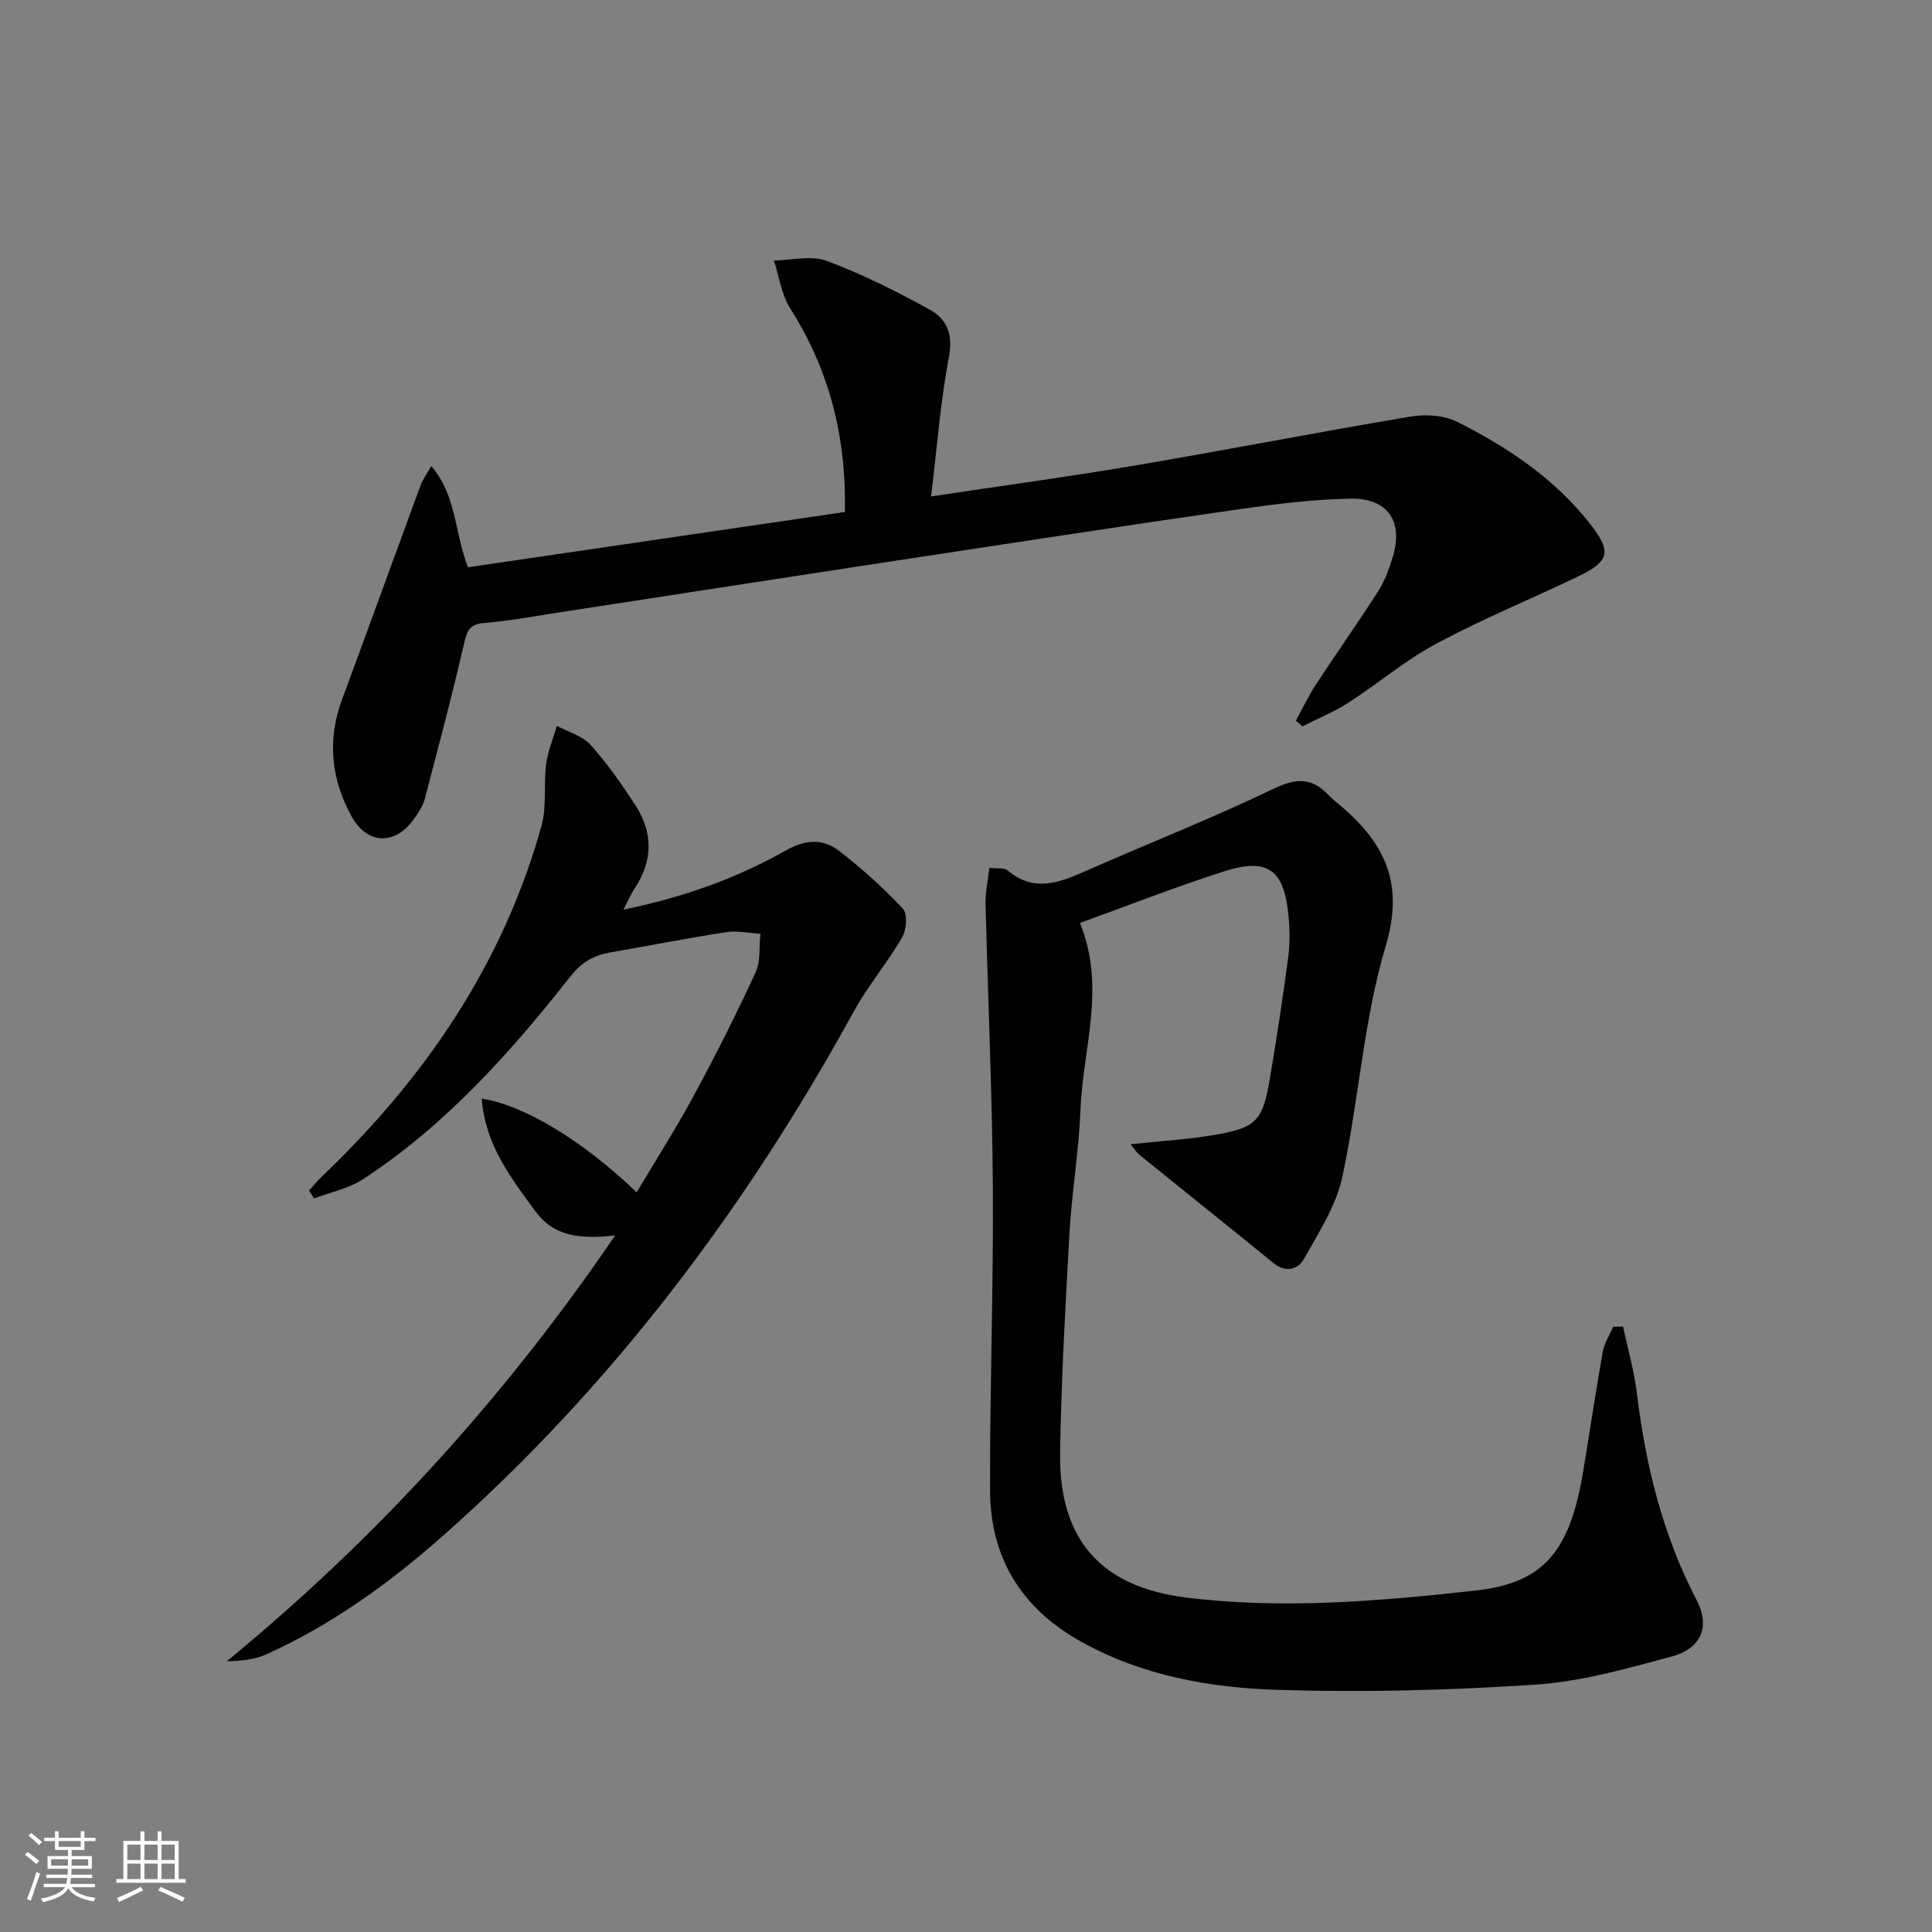 <svg enable-background="new 0 0 400 400" viewBox="0 0 400 400" xmlns="http://www.w3.org/2000/svg"><rect x="0" y="0" width="400" height="400" fill="#808080" stroke="none"/><g fill="#010104"><path d="m204.83 179.67c1.86.22 3.15-.03 3.76.5 5.26 4.53 10.43 2.71 15.86.31 13.03-5.76 26.32-10.97 39.15-17.14 4.65-2.24 7.91-2.46 11.39 1.21.91.96 1.99 1.76 3 2.64 8.87 7.71 12.72 15.9 8.91 28.65-4.62 15.48-5.56 32.01-9 47.89-1.28 5.92-4.86 11.43-7.89 16.85-1.25 2.23-3.76 3.04-6.36.92-9.24-7.54-18.57-14.98-27.84-22.48-.48-.39-.8-.96-1.73-2.12 6.18-.66 11.74-.98 17.2-1.9 8.83-1.48 10.13-2.86 11.63-11.68 1.42-8.35 2.68-16.73 3.8-25.12.37-2.78.33-5.68.07-8.48-.89-9.68-4.25-12.22-13.38-9.3-9.93 3.17-19.65 7-29.81 10.67 5.46 13.29.59 26.04.1 38.81-.32 8.45-1.78 16.85-2.26 25.3-.86 15.11-1.68 30.23-1.95 45.35-.33 18.15 8.41 28.04 26.19 30.22 19.97 2.45 39.92.73 59.74-1.45 14.41-1.59 19.66-8.25 22.41-24.91 1.35-8.19 2.57-16.4 4.02-24.57.32-1.79 1.42-3.44 2.16-5.15.68-.01 1.36-.03 2.03-.04.99 4.64 2.33 9.23 2.89 13.92 1.8 14.95 5.37 29.33 12.38 42.78 2.79 5.35 1.01 9.93-5.19 11.61-9.26 2.5-18.7 5.19-28.2 5.82-17.75 1.19-35.61 1.64-53.39 1.09-14.08-.44-28.06-2.93-40.75-10.01-12.29-6.86-18.75-17.35-18.79-31.29-.06-20.93.72-41.87.58-62.8-.13-19.61-1.04-39.22-1.51-58.83-.03-2.28.48-4.54.78-7.27z"/><path d="m174.93 106c.31-15.87-3.34-29.53-11.32-42.15-1.82-2.87-2.29-6.58-3.38-9.91 3.66-.05 7.7-1.13 10.9.06 7.38 2.75 14.51 6.33 21.42 10.14 3.44 1.89 4.82 5.04 3.93 9.71-1.77 9.23-2.46 18.67-3.7 28.93 14.61-2.2 28.53-4.08 42.37-6.43 18.98-3.22 37.89-6.92 56.88-10.1 3.11-.52 6.94-.29 9.68 1.09 10.29 5.19 19.86 11.53 27.18 20.71 4.89 6.13 4.55 8.09-2.3 11.37-9.72 4.65-19.72 8.76-29.21 13.84-6.41 3.43-12.06 8.27-18.21 12.23-2.99 1.92-6.34 3.28-9.52 4.9-.45-.4-.9-.8-1.35-1.19 1.34-2.44 2.52-4.98 4.04-7.31 4.28-6.54 8.79-12.92 13.01-19.5 1.33-2.07 2.19-4.49 2.94-6.86 2.35-7.46-.85-12.43-8.73-12.29-7.93.14-15.89 1.17-23.76 2.3-23.48 3.38-46.93 6.99-70.38 10.55-23.13 3.52-46.25 7.11-69.38 10.66-5.25.8-10.49 1.8-15.77 2.22-3.06.24-3.58 1.64-4.19 4.27-2.49 10.79-5.33 21.5-8.15 32.21-.37 1.4-1.26 2.71-2.1 3.94-3.87 5.66-9.79 5.6-13.09-.45-4.16-7.62-5.04-15.68-1.95-24.04 5.47-14.78 10.83-29.6 16.27-44.39.44-1.19 1.24-2.26 2.23-4.02 5.25 6.12 4.79 13.68 7.58 20.96 25.85-3.79 51.72-7.59 78.06-11.45z"/><path d="m127.36 255.79c-7.33.83-12.72.13-16.41-4.88-5.19-7.03-10.56-14.03-11.2-23.45 8.78 1.35 20.9 8.68 32.06 19.4 4.05-6.81 8.22-13.32 11.88-20.11 4.51-8.34 8.78-16.83 12.75-25.44 1.07-2.32.7-5.3.99-7.98-2.36-.14-4.78-.69-7.06-.34-8.03 1.24-16.01 2.81-24.01 4.2-3.37.59-5.9 1.98-8.18 4.87-12.5 15.87-25.92 30.9-42.99 42.07-2.99 1.95-6.77 2.7-10.18 4-.34-.55-.67-1.11-1.01-1.66.89-.98 1.73-2.01 2.69-2.93 21.3-20.34 37.45-43.94 45.42-72.56 1.12-4.02.41-8.51.96-12.74.35-2.71 1.45-5.31 2.22-7.96 2.36 1.28 5.28 2.05 6.97 3.93 3.43 3.79 6.38 8.07 9.2 12.36 3.73 5.68 3.81 11.53-.03 17.31-.8 1.2-1.37 2.56-2.36 4.45 12.24-2.51 23.31-6.41 33.6-12.24 4.04-2.29 7.7-2.53 11.08.09 4.68 3.63 9.14 7.63 13.18 11.95 1 1.07.75 4.41-.17 5.98-3.07 5.29-7.11 10.03-10.04 15.38-22.37 40.75-49.94 77.41-84.83 108.32-11.12 9.85-23.1 18.53-36.72 24.69-2.44 1.1-5.24 1.4-8.21 1.44 30.79-25.29 57.23-54.21 80.4-88.15z"/></g><path d="m5.17 384 .55-.58c.85.61 1.65 1.24 2.4 1.87l-.59.64c-.83-.73-1.62-1.38-2.36-1.93m1.22 9.53-.82-.34c.71-1.76 1.37-3.64 1.98-5.63.24.13.5.25.76.36-.6 1.67-1.24 3.54-1.92 5.61m-.5-13.5.57-.54c.56.44 1.31 1.06 2.26 1.87l-.64.64c-.68-.66-1.41-1.32-2.19-1.97m3.25.46h2.24v-1.36h.77v1.36h4.57v-1.36h.76v1.36h2.28v.69h-2.28v1.84h-2.64v1.26h4.18v2.64h-4.21c0 .45-.02.86-.05 1.21h4.32v.69h-4.38c-.04.34-.1.75-.19 1.22h5.15v.69h-4.82c.87 1.19 2.51 1.92 4.93 2.19-.17.31-.3.57-.37.76-2.77-.49-4.52-1.41-5.26-2.76-.56 1.26-2.3 2.23-5.24 2.9-.12-.25-.26-.48-.43-.72 2.73-.55 4.38-1.34 4.96-2.38h-4.38v-.69h4.65c.1-.38.17-.79.21-1.22h-4.32v-.69h4.4c.03-.34.05-.75.05-1.21h-4.2v-2.64h4.23v-1.26h-2.69v-1.84h-2.24zm1.46 4.46v1.29h3.45c.01-.4.02-.57.01-.53v-.32-.45h-3.46zm1.55-2.59h4.57v-1.19h-4.57zm6.11 2.59h-3.42v.77c-.01.19-.01.37-.02.53h3.44z" fill="#fcfbfa"/><path d="m32.63 379.16h.82v1.98h3.54v7.89h1.46v.78h-14.37v-.78h1.46v-7.89h3.54v-1.98h.82v1.98h2.73zm-3.49 11.48.5.73c-1.61.82-3.28 1.63-5 2.41-.13-.27-.28-.55-.44-.82 1.75-.72 3.4-1.49 4.94-2.32m-2.78-5.55h2.73v-3.18h-2.73zm0 3.95h2.73v-3.2h-2.73zm3.54-3.95h2.73v-3.18h-2.73zm0 3.95h2.73v-3.2h-2.73zm7.89 4.68c-1.84-.92-3.51-1.7-5.02-2.32l.45-.73c1.89.8 3.57 1.55 5.04 2.23zm-1.62-11.81h-2.73v3.18h2.73zm-2.73 7.13h2.73v-3.2h-2.73z" fill="#fcfbfa"/></svg>